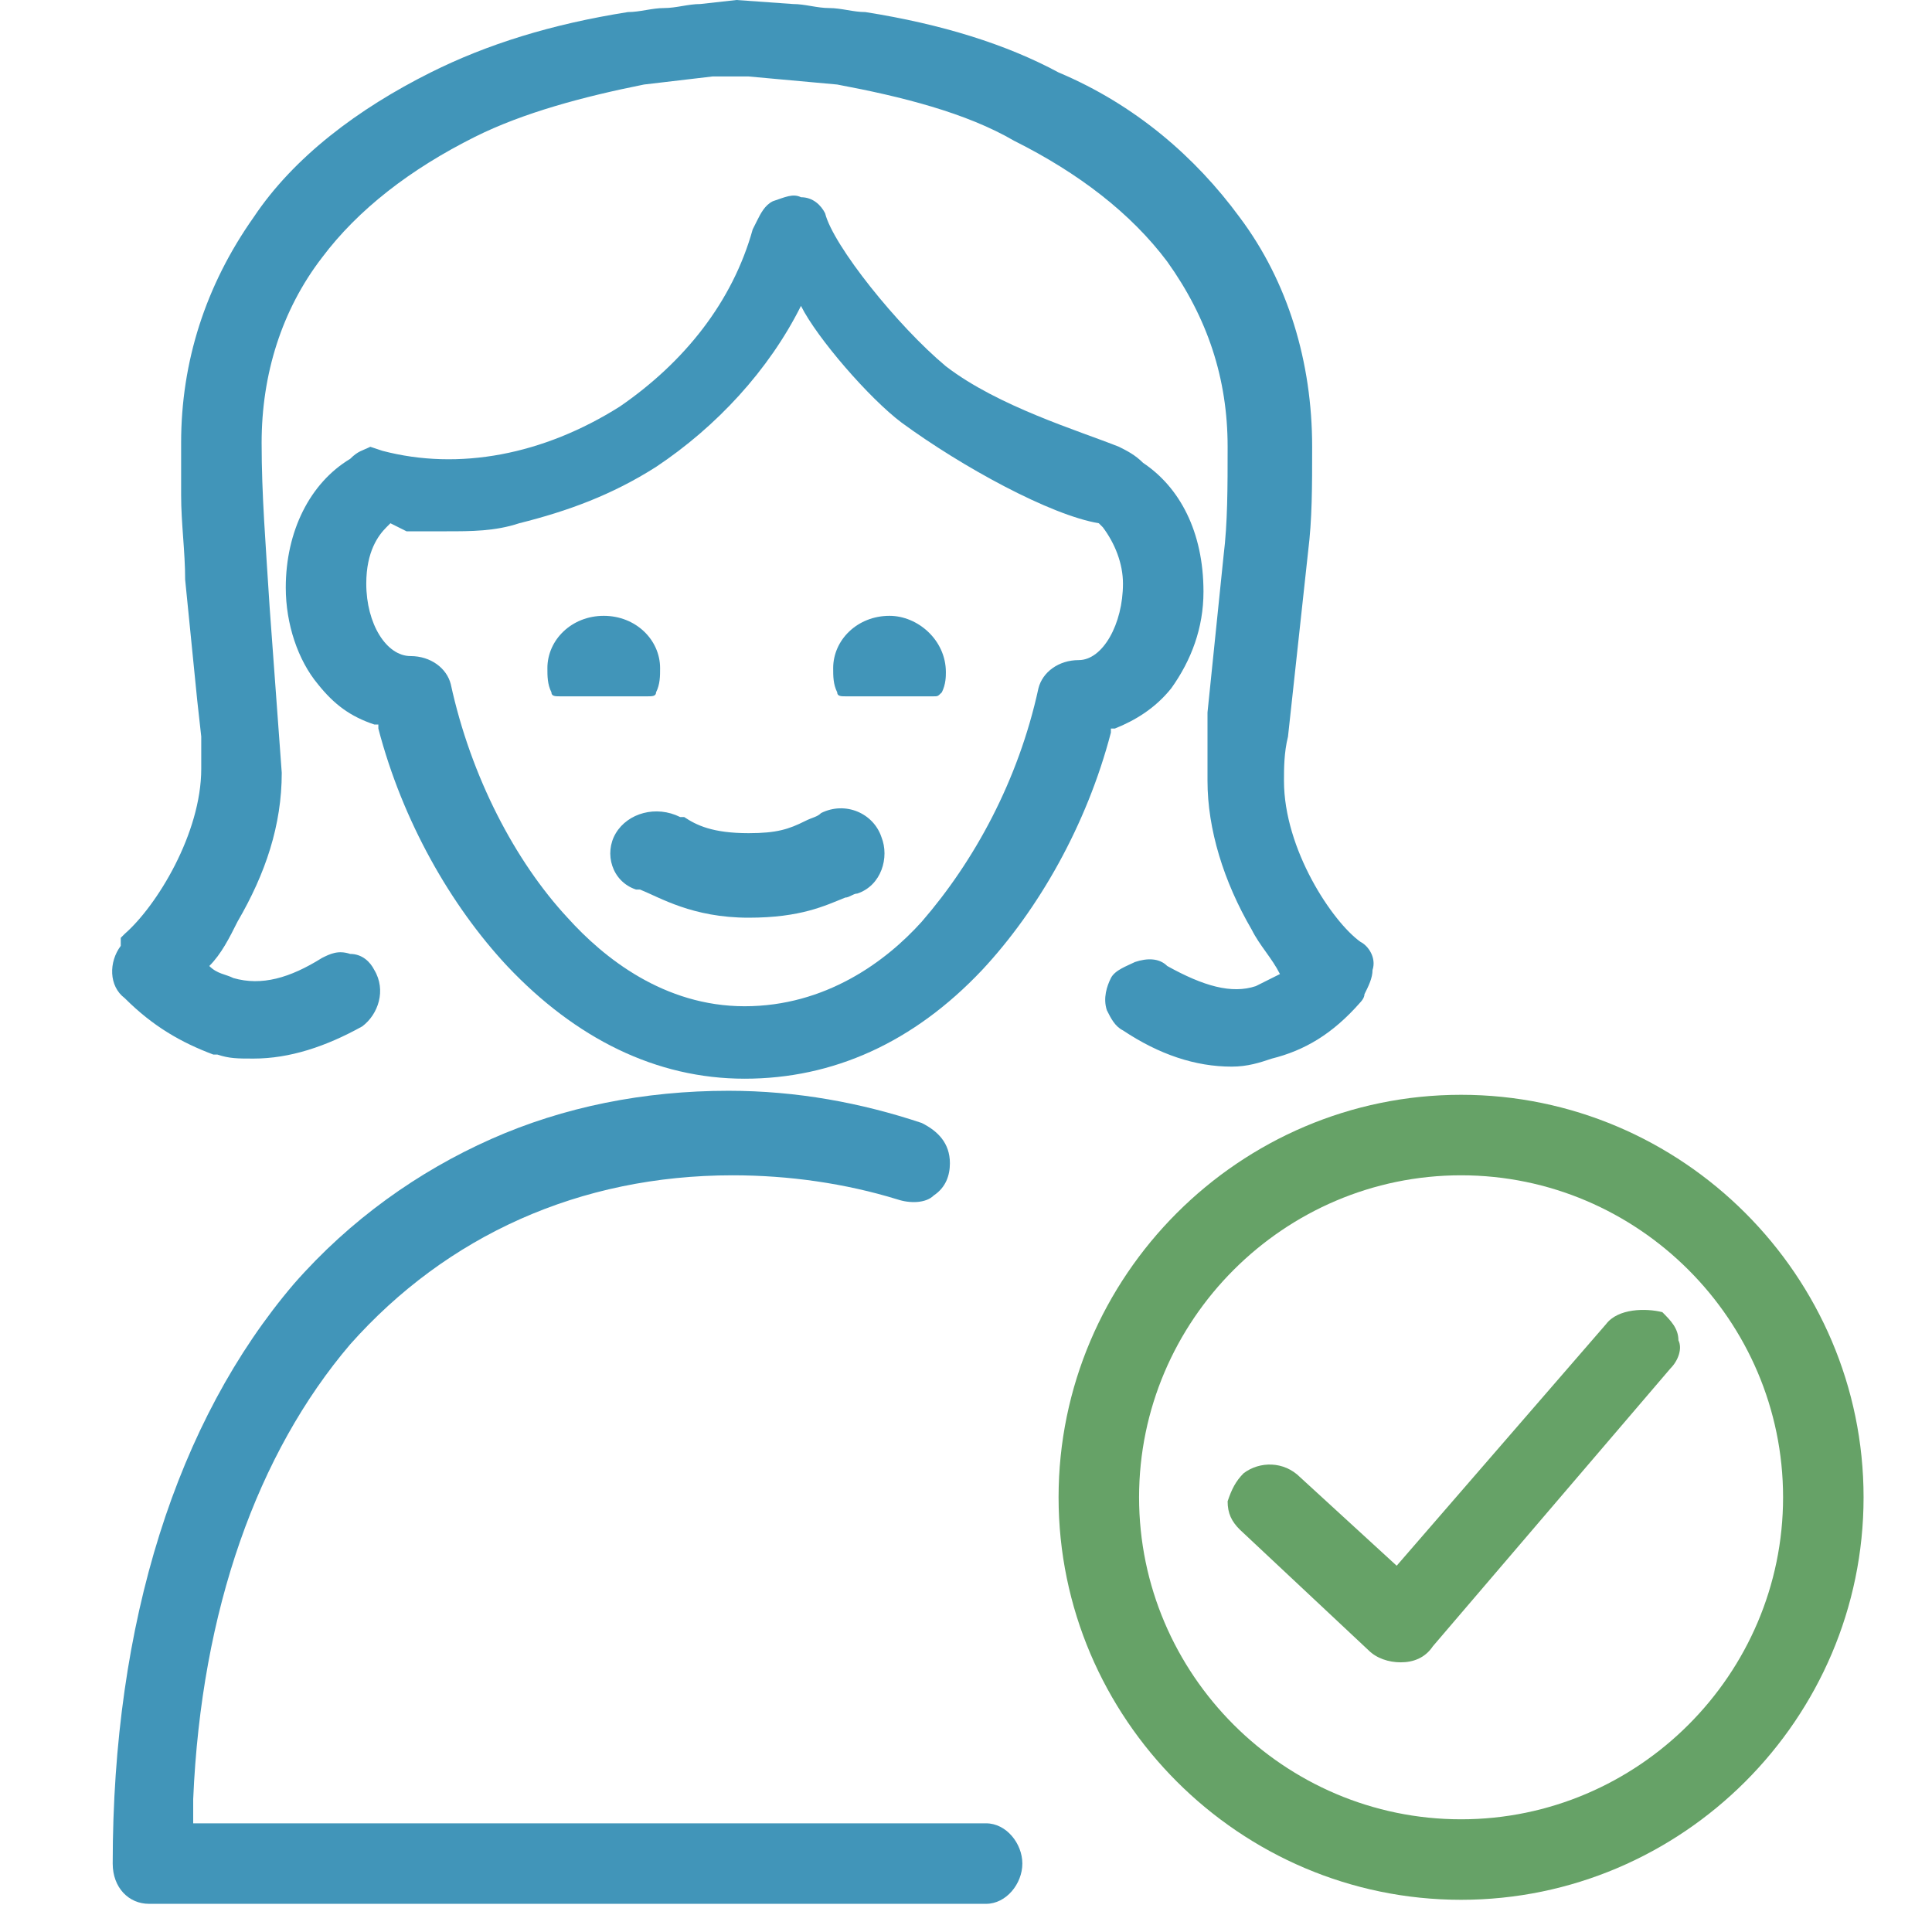 <?xml version="1.0" encoding="utf-8"?>
<!-- Generator: Adobe Illustrator 25.3.1, SVG Export Plug-In . SVG Version: 6.00 Build 0)  -->
<svg version="1.1" id="Layer_1" xmlns="http://www.w3.org/2000/svg" xmlns:xlink="http://www.w3.org/1999/xlink" x="0px" y="0px"
	 viewBox="0 0 48 48" style="enable-background:new 0 0 48 48;" xml:space="preserve">
<style type="text/css">
	.st0{display:none;fill:#AA2424;}
	.st1{fill:#4195B9;}
	.st2{fill:#66A267;}
</style>
<path class="st0" d="M0,35.9h2V48H0V35.9z"/>
<path class="st0" d="M35.9,0H48v2H35.9V0z"/>
<path class="st1" d="M20.4,20.2c-0.1,0.1-0.2,0.1-0.4,0.2c-0.4,0.2-0.7,0.3-1.4,0.3c-0.9,0-1.3-0.2-1.6-0.4h-0.1l0,0
	c-0.6-0.3-1.3-0.1-1.6,0.4s-0.1,1.2,0.5,1.4h0.1c0.5,0.2,1.3,0.7,2.7,0.7c1.3,0,1.9-0.3,2.4-0.5c0.1,0,0.2-0.1,0.3-0.1
	c0.6-0.2,0.8-0.9,0.6-1.4C21.7,20.2,21,19.9,20.4,20.2z"/>
<path class="st1" d="M28.4,11.5L28.4,11.5c-0.2-0.2-0.4-0.3-0.6-0.4c-1-0.4-3-1-4.3-2c-1.2-1-2.8-3-3-3.8c-0.1-0.2-0.3-0.4-0.6-0.4
	c-0.2-0.1-0.4,0-0.7,0.1c-0.2,0.1-0.3,0.3-0.4,0.5l-0.1,0.2C18.2,7.5,17,9,15.4,10.1c-1.9,1.2-4,1.6-5.9,1.1l-0.3-0.1l0,0
	c-0.2,0.1-0.3,0.1-0.5,0.3h0c-1,0.6-1.6,1.8-1.6,3.2c0,0.9,0.3,1.8,0.8,2.4c0.4,0.5,0.8,0.8,1.4,1h0.1v0.1c0.6,2.3,1.8,4.4,3.2,5.9
	c1.7,1.8,3.7,2.8,5.9,2.8c2.2,0,4.2-0.9,5.9-2.7c1.4-1.5,2.6-3.6,3.2-5.9v-0.1h0.1c0.5-0.2,1-0.5,1.4-1c0.5-0.7,0.8-1.5,0.8-2.4
	C29.9,13.2,29.3,12.1,28.4,11.5z M26.8,16.4c-0.5,0-0.9,0.3-1,0.7c-0.5,2.3-1.6,4.3-2.9,5.8c-0.9,1-2.4,2.1-4.4,2.1
	s-3.5-1.2-4.4-2.2c-1.3-1.4-2.4-3.5-2.9-5.8c-0.1-0.4-0.5-0.7-1-0.7c-0.6,0-1.1-0.8-1.1-1.8c0-0.8,0.3-1.2,0.5-1.4L9.7,13l0,0
	l0.4,0.2l0,0c0.3,0,0.7,0,1,0c0.6,0,1.2,0,1.8-0.2c1.2-0.3,2.3-0.7,3.4-1.4c1.5-1,2.8-2.4,3.6-4c0.4,0.8,1.7,2.3,2.5,2.9
	c1.5,1.1,3.7,2.3,4.9,2.5l0,0l0.1,0.1c0.3,0.4,0.5,0.9,0.5,1.4C27.9,15.5,27.4,16.4,26.8,16.4z"/>
<path class="st1" d="M16.3,17.2c0.1-0.2,0.1-0.4,0.1-0.6c0-0.7-0.6-1.3-1.4-1.3c-0.8,0-1.4,0.6-1.4,1.3c0,0.2,0,0.4,0.1,0.6
	c0,0.1,0.1,0.1,0.2,0.1h2.2C16.2,17.3,16.3,17.3,16.3,17.2z"/>
<path class="st1" d="M22.1,15.3c-0.8,0-1.4,0.6-1.4,1.3c0,0.2,0,0.4,0.1,0.6c0,0.1,0.1,0.1,0.2,0.1h2.2c0.1,0,0.1,0,0.2-0.1
	c0.1-0.2,0.1-0.4,0.1-0.5l0,0C23.5,15.9,22.8,15.3,22.1,15.3z"/>
<path class="st1" d="M24.5,45.3H4.8v-0.6C5,40,6.4,36.1,8.7,33.4c2.4-2.7,5.7-4.2,9.5-4.2c1.4,0,2.8,0.2,4.1,0.6
	c0.3,0.1,0.7,0.1,0.9-0.1c0.3-0.2,0.4-0.5,0.4-0.8c0-0.5-0.3-0.8-0.7-1l0,0c-1.5-0.5-3.1-0.8-4.8-0.8c-2.1,0-4.1,0.4-5.9,1.2
	c-1.8,0.8-3.5,2-4.9,3.6c-2.9,3.4-4.5,8.4-4.5,14.4c0,0.6,0.4,1,0.9,1h20.8c0.5,0,0.9-0.5,0.9-1S25,45.3,24.5,45.3z"/>
<path class="st1" d="M33.8,23.4L33.8,23.4c-0.7-0.5-1.9-2.3-1.9-4c0-0.3,0-0.7,0.1-1.1l0.5-4.6c0.1-0.8,0.1-1.6,0.1-2.6
	c0-2.1-0.6-4.1-1.8-5.7c-1.1-1.5-2.6-2.8-4.5-3.6c-1.3-0.7-2.9-1.2-4.8-1.5c-0.3,0-0.6-0.1-0.9-0.1c-0.3,0-0.6-0.1-0.9-0.1L18.3,0
	l-0.9,0.1c-0.3,0-0.6,0.1-0.9,0.1c-0.3,0-0.6,0.1-0.9,0.1c-1.9,0.3-3.5,0.8-4.9,1.5C8.9,2.7,7.3,3.9,6.3,5.4C5.1,7.1,4.5,9,4.5,11
	v1.3c0,0.7,0.1,1.4,0.1,2.1l0.3,3l0.1,0.9v0.8c0,1.6-1.1,3.4-1.9,4.1l-0.1,0.1v0.2c-0.3,0.4-0.3,1,0.1,1.3c0.7,0.7,1.4,1.1,2.2,1.4
	l0.1,0c0.3,0.1,0.5,0.1,0.9,0.1c0.9,0,1.8-0.3,2.7-0.8c0.4-0.3,0.6-0.9,0.3-1.4c-0.1-0.2-0.3-0.4-0.6-0.4c-0.3-0.1-0.5,0-0.7,0.1
	c-0.8,0.5-1.5,0.7-2.2,0.5c-0.2-0.1-0.4-0.1-0.6-0.3c0.3-0.3,0.5-0.7,0.7-1.1c0.7-1.2,1.1-2.4,1.1-3.7l-0.3-4.1
	c-0.1-1.6-0.2-2.8-0.2-4.1c0-1.7,0.5-3.3,1.5-4.6c0.9-1.2,2.2-2.2,3.8-3C13,2.8,14.5,2.4,16,2.1l1.7-0.2l0.9,0l2.2,0.2
	c1.6,0.3,3.2,0.7,4.4,1.4c1.6,0.8,2.9,1.8,3.8,3c1,1.4,1.5,2.9,1.5,4.6c0,1,0,1.9-0.1,2.7l-0.4,3.9C30,18.3,30,18.9,30,19.4
	c0,1.2,0.4,2.5,1.1,3.7c0.2,0.4,0.5,0.7,0.7,1.1c-0.2,0.1-0.4,0.2-0.6,0.3c-0.6,0.2-1.3,0-2.2-0.5c-0.2-0.2-0.5-0.2-0.8-0.1
	c-0.2,0.1-0.5,0.2-0.6,0.4c-0.1,0.2-0.2,0.5-0.1,0.8c0.1,0.2,0.2,0.4,0.4,0.5c0.9,0.6,1.8,0.9,2.7,0.9c0.4,0,0.7-0.1,1-0.2
	c0.8-0.2,1.5-0.6,2.2-1.4c0,0,0.1-0.1,0.1-0.2c0.1-0.2,0.2-0.4,0.2-0.6C34.2,23.8,34,23.5,33.8,23.4z"/>
<g>
	<path class="st2" d="M39.9,32.9l-5.2,6l-2.4-2.2c-0.4-0.4-1-0.4-1.4-0.1c-0.2,0.2-0.3,0.4-0.4,0.7c0,0.3,0.1,0.5,0.3,0.7l3.2,3
		c0.2,0.2,0.5,0.3,0.8,0.3l0,0c0.3,0,0.6-0.1,0.8-0.4l5.9-6.9c0.2-0.2,0.3-0.5,0.2-0.7c0-0.3-0.2-0.5-0.4-0.7
		C40.9,32.5,40.2,32.5,39.9,32.9z"/>
	<path class="st2" d="M36.3,27.2c-5.5,0-10,4.5-10,10s4.5,10,10,10s10-4.5,10-10S41.8,27.2,36.3,27.2z M44.3,37.2c0,4.4-3.6,8-8,8
		s-8-3.6-8-8s3.6-8,8-8S44.3,32.8,44.3,37.2z"/>
</g>
</svg>
